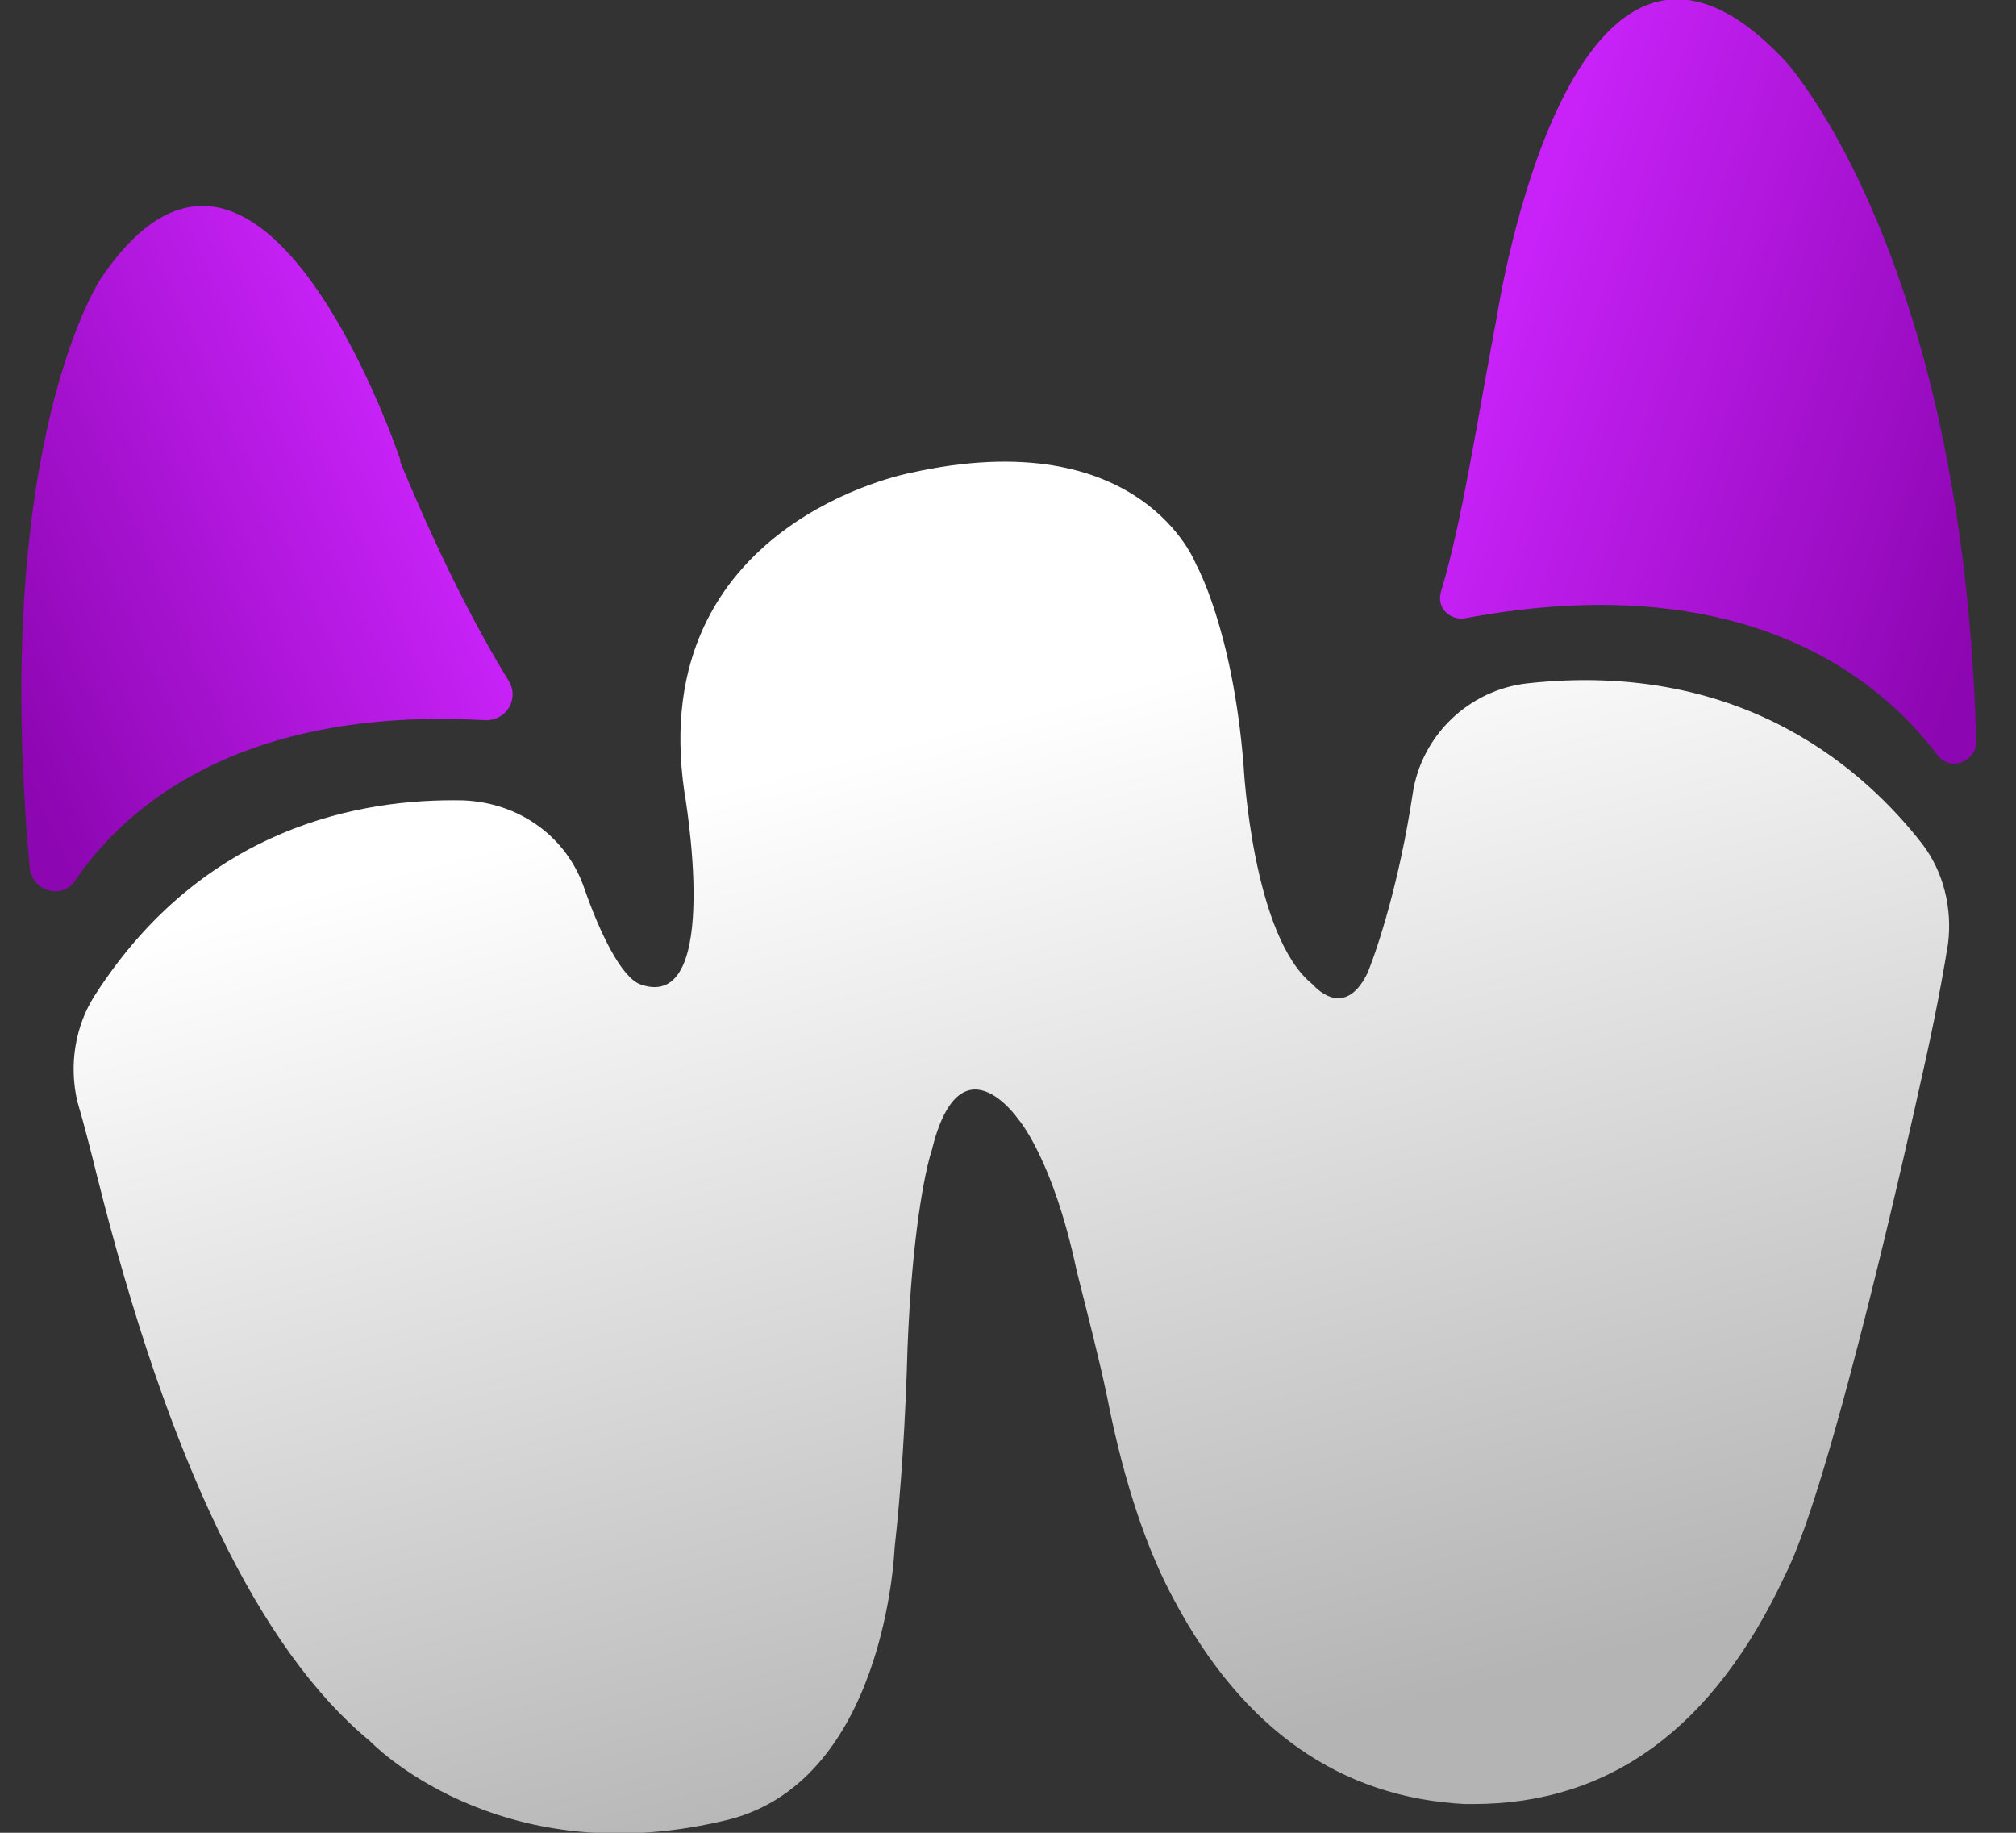 <svg width="66" height="60" viewBox="0 0 66 60" fill="none" xmlns="http://www.w3.org/2000/svg">
<rect x="0" y="0" width="66" height="60" fill="#333333" stroke="none"/>
<g clip-path="url(#clip0_15518_70576)">
<path d="M16.656 22.297C15.449 20.31 14.314 18.039 13.107 15.13C13.107 15.13 13.107 15.13 13.107 15.059C12.894 14.42 8.424 1.575 3.314 9.098C3.314 9.098 -0.305 14.42 0.972 28.4C1.043 29.181 2.037 29.465 2.463 28.826C4.095 26.413 7.856 23.149 15.804 23.574C16.585 23.645 17.01 22.865 16.656 22.297Z" fill="url(#paint0_linear_15518_70576)"/>
<path d="M47.951 20.243C47.454 20.314 47.028 19.888 47.17 19.391C47.88 17.049 48.377 13.643 49.015 10.308C49.015 10.308 51.428 -5.518 58.454 2.005C58.454 2.005 64.273 8.321 64.699 24.288C64.699 24.926 63.847 25.281 63.421 24.713C61.505 22.159 57.034 18.54 47.951 20.243Z" fill="url(#paint1_linear_15518_70576)"/>
<path d="M39.152 18.467C39.152 18.467 37.377 13.783 29.784 15.486C29.784 15.486 21.126 17.118 22.404 25.918C22.404 25.918 23.681 33.157 20.985 32.234C20.346 32.021 19.636 30.531 19.139 29.111C18.572 27.408 17.01 26.273 15.165 26.202C11.83 26.131 6.649 27.053 3.101 32.589C2.463 33.582 2.25 34.86 2.534 36.066C2.746 36.776 2.959 37.627 3.172 38.479C5.514 47.846 8.495 54.02 12.114 57.001C12.114 57.001 16.23 61.33 23.61 59.627C29.003 58.491 29.287 50.685 29.287 50.685C29.5 48.769 29.642 46.569 29.713 44.085C29.855 40.466 30.281 38.337 30.494 37.698C31.416 33.866 33.332 36.634 33.332 36.634C33.332 36.634 34.468 37.911 35.248 41.601C35.603 43.021 35.958 44.369 36.242 45.717C36.81 48.627 37.59 50.827 38.442 52.388C40.713 56.646 43.906 58.846 47.951 59.059H48.235C52.706 59.059 56.112 56.575 58.454 51.536C60.015 48.485 62.783 35.853 62.783 35.853C63.138 34.292 63.493 32.66 63.776 30.886C63.918 29.75 63.635 28.544 62.925 27.621C61.151 25.35 57.177 21.589 50.009 22.37C48.093 22.583 46.532 24.073 46.248 25.989C45.822 28.828 45.113 31.027 44.758 31.879C43.977 33.44 42.984 32.234 42.984 32.234C40.997 30.673 40.713 25.067 40.713 25.067C40.358 20.596 39.152 18.467 39.152 18.467Z" fill="url(#paint2_linear_15518_70576)"/>
</g>
<defs>
<linearGradient id="paint0_linear_15518_70576" x1="-1.423" y1="20.818" x2="13.232" y2="14.194" gradientUnits="userSpaceOnUse">
<stop stop-color="#8C06B1"/>
<stop offset="1" stop-color="#C822F8"/>
</linearGradient>
<linearGradient id="paint1_linear_15518_70576" x1="66.631" y1="15.238" x2="49.473" y2="9.408" gradientUnits="userSpaceOnUse">
<stop stop-color="#8C06B1"/>
<stop offset="1" stop-color="#C822F8"/>
</linearGradient>
<linearGradient id="paint2_linear_15518_70576" x1="39.438" y1="57.542" x2="27.466" y2="10.452" gradientUnits="userSpaceOnUse">
<stop stop-color="#B4B4B4"/>
<stop offset="0.714" stop-color="white"/>
</linearGradient>
<clipPath id="clip0_15518_70576">
<rect width="66" height="60" fill="white"/>
</clipPath>
</defs>
</svg>
